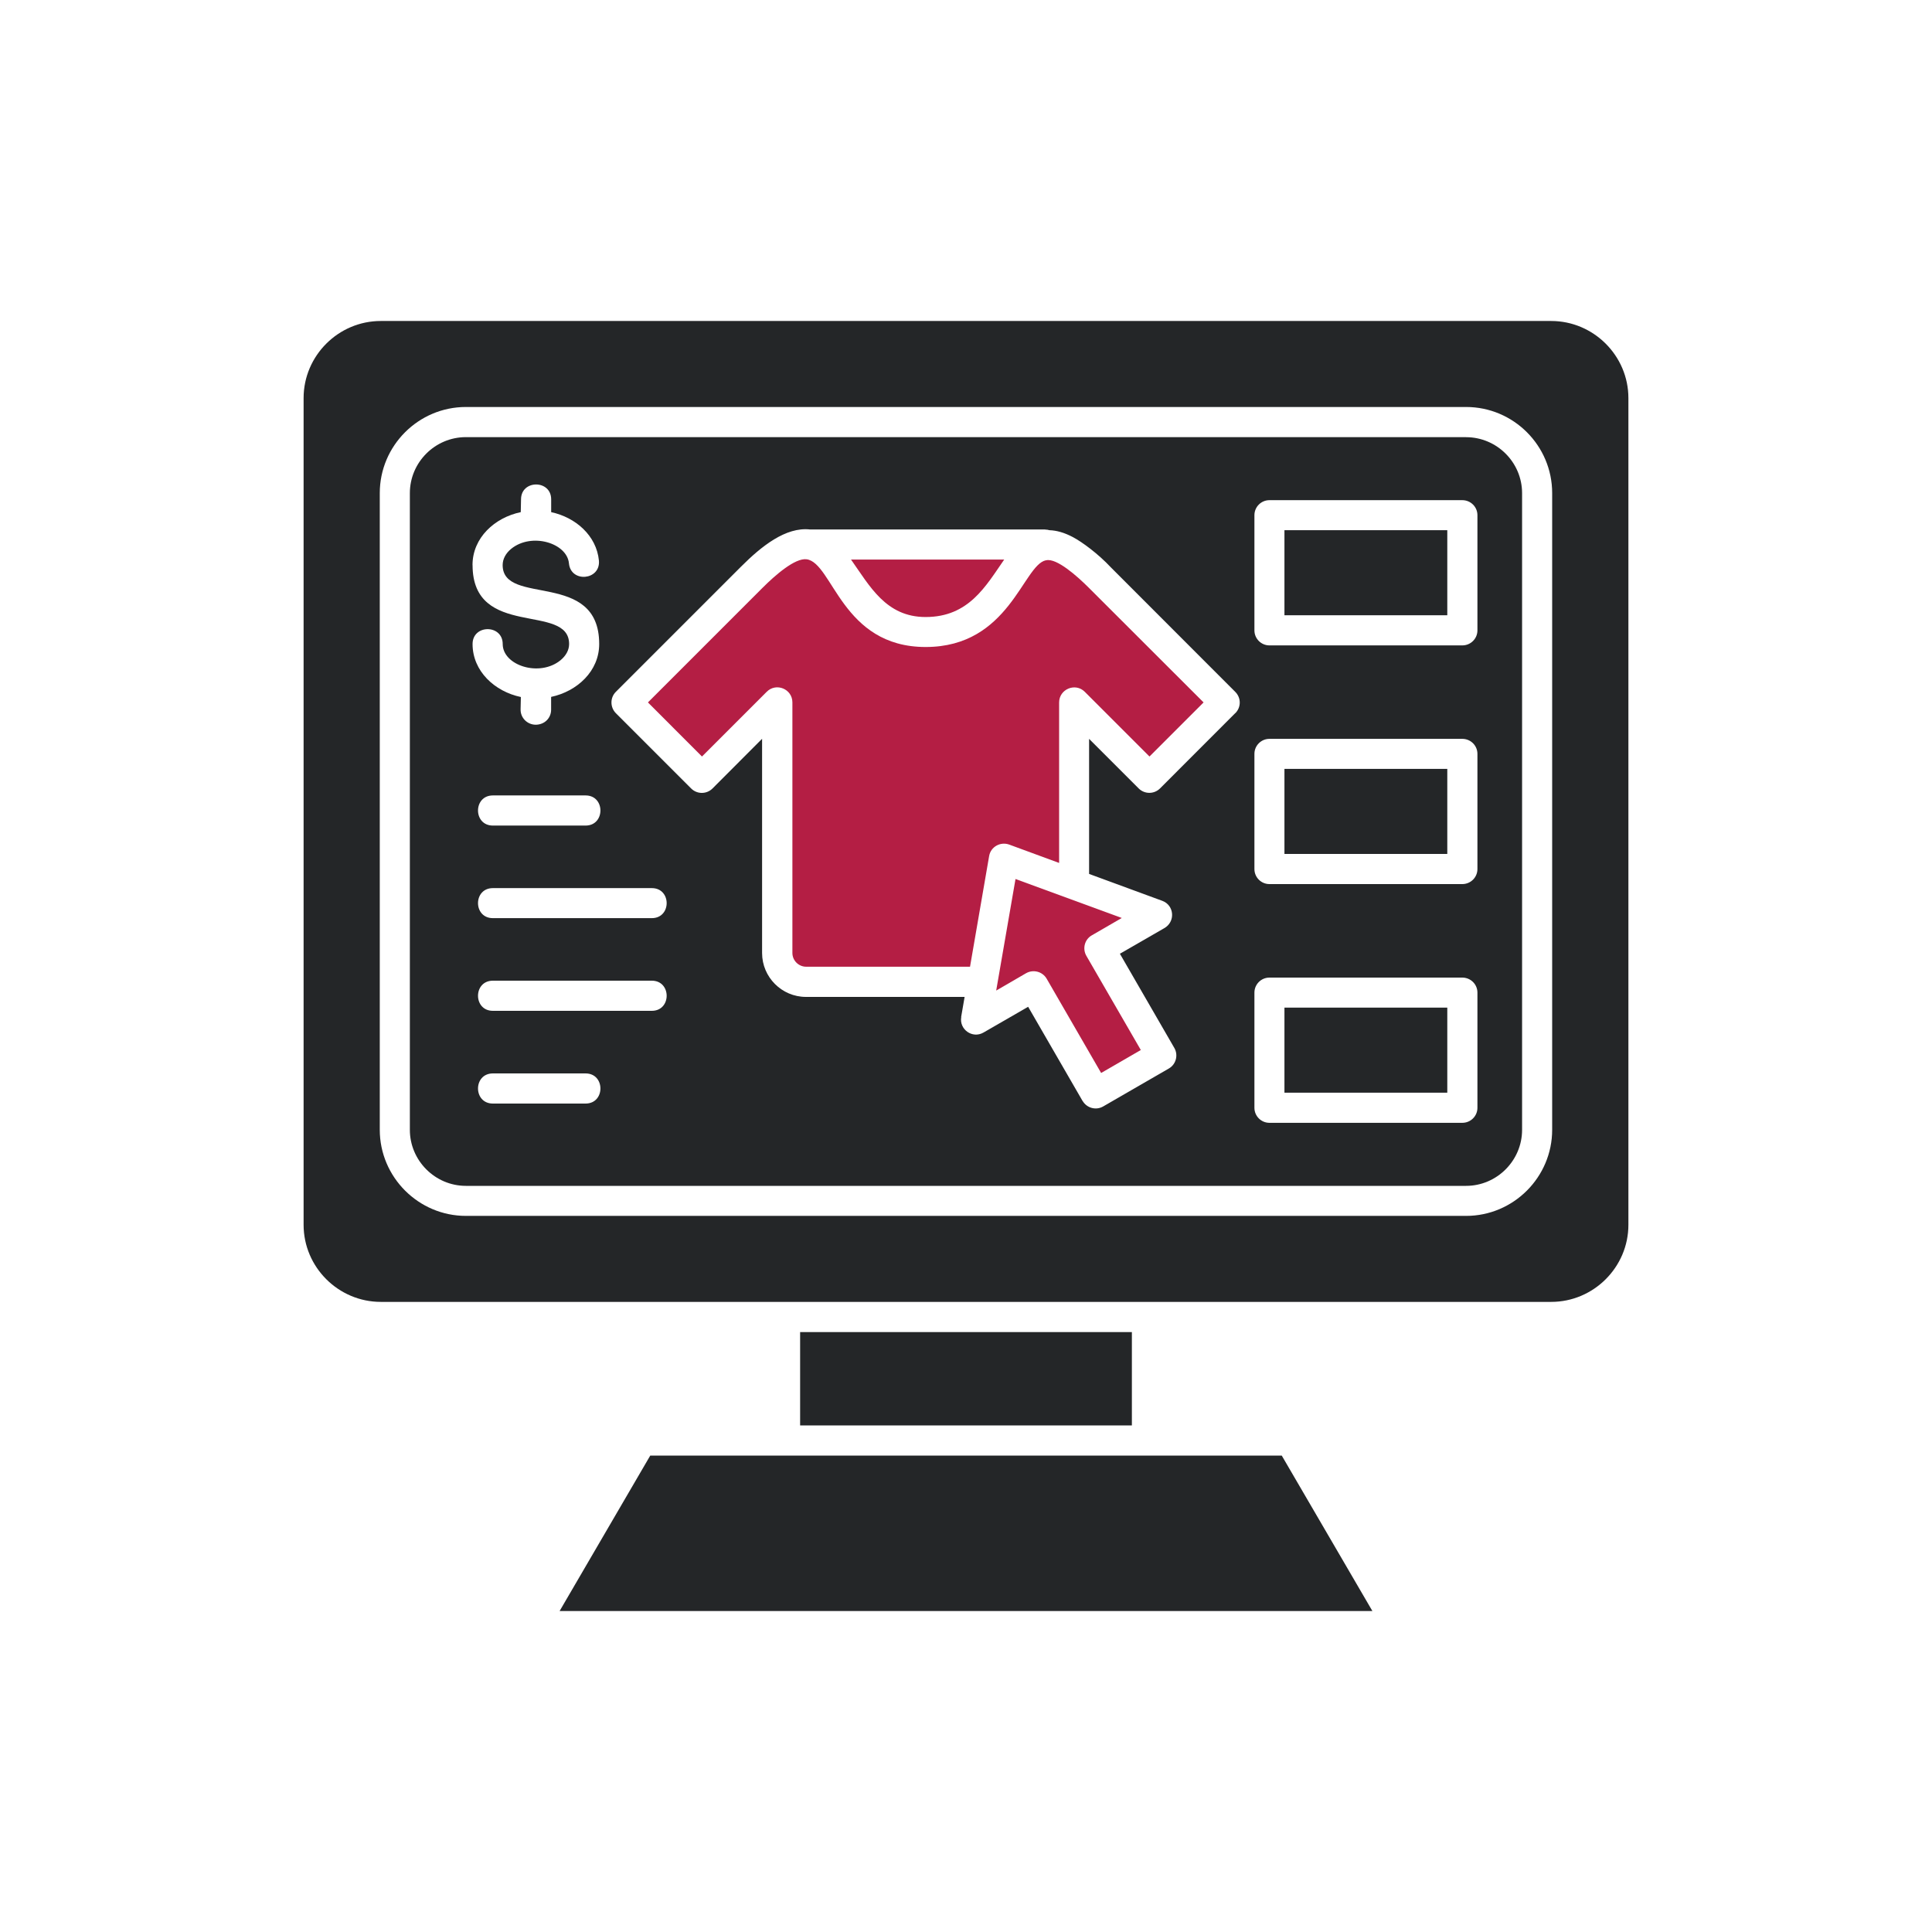 <?xml version="1.0" encoding="UTF-8"?>
<svg id="Layer_2" xmlns="http://www.w3.org/2000/svg" viewBox="0 0 350 350">
  <defs>
    <style>
      .cls-1 {
        fill: #242628;
      }

      .cls-2 {
        fill: #fff;
      }

      .cls-3 {
        fill: #b41e44;
      }
    </style>
  </defs>
  <g id="Layer_1-2" data-name="Layer_1">
    <g>
      <rect class="cls-2" width="350" height="350"/>
      <polygon class="cls-1" points="205.05 241.32 144.95 241.32 144.95 258.23 205.05 258.23 205.05 241.32 205.05 241.32"/>
      <polygon class="cls-1" points="232.2 263.69 117.8 263.69 101.38 291.85 248.62 291.85 232.2 263.69"/>
      <path class="cls-1" d="M281.01,58.15H68.99c-7.69,0-13.99,6.29-13.99,13.97v149.76c0,7.69,6.31,13.97,13.99,13.97h212.02c7.69,0,13.99-6.29,13.99-13.97V72.12c0-7.68-6.31-13.97-13.99-13.97ZM281.19,204.67c0,8.58-7,15.6-15.6,15.6H84.4c-8.58,0-15.6-7.02-15.6-15.6v-115.34c0-8.6,7.02-15.6,15.6-15.6h181.19c8.6,0,15.6,7,15.6,15.6v115.34Z"/>
      <rect class="cls-1" x="232.69" y="139.29" width="29.5" height="15.41"/>
      <rect class="cls-1" x="232.69" y="182.54" width="29.5" height="15.41"/>
      <rect class="cls-1" x="232.69" y="96.05" width="29.5" height="15.41"/>
      <path class="cls-3" d="M203.22,166.3l-19.25-7.06-3.5,20.21,5.41-3.14c1.3-.74,2.97-.31,3.73.99l9.87,17.08,7.19-4.16-9.87-17.07c-.74-1.3-.31-2.97,1-3.71l5.42-3.14ZM189.53,101.5l-.06.02v-.02c-4.15.88-6.6,15.71-21.78,15.71s-16.81-15.21-21.55-15.89c-2.12-.29-5.8,2.97-7.98,5.15l-20.78,20.78,9.79,9.8,11.71-11.71c1.72-1.75,4.67-.52,4.67,1.9v45.4c0,1.37,1.13,2.49,2.49,2.49h29.69l3.46-20.04c.29-1.72,2.09-2.67,3.68-2.07l9,3.31v-29.07c0-2.41,2.94-3.65,4.65-1.93l11.72,11.72,9.8-9.8-20.8-20.78c-2.09-2.09-5.81-5.4-7.7-4.97h0ZM181.92,101.37h-27.75c3.39,4.79,6.32,10.41,13.51,10.41,7.83,0,10.9-5.6,14.24-10.41Z"/>
      <path class="cls-1" d="M265.6,79.19H84.4c-5.58,0-10.15,4.56-10.15,10.15v115.34c0,5.56,4.56,10.15,10.15,10.15h181.19c5.58,0,10.15-4.58,10.15-10.15v-115.34c0-5.58-4.57-10.14-10.15-10.14ZM85.6,102.36c0-4.93,4.02-8.6,8.74-9.58l.05-2.32c0-3.59,5.46-3.59,5.46,0v2.32c4.4.94,8.21,4.22,8.65,8.78.31,3.57-5.09,4.07-5.43.5-.34-3.69-6.77-5.65-10.47-2.63-.96.79-1.54,1.82-1.54,2.94,0,7.53,17.49.8,17.49,14.3,0,4.91-3.99,8.58-8.71,9.58v2.32c0,1.52-1.19,2.72-2.81,2.72-1.54-.02-2.75-1.27-2.72-2.78l.05-2.24c-4.73-.99-8.75-4.67-8.75-9.6,0-3.59,5.46-3.59,5.46,0,0,3.89,6.67,6.04,10.47,2.94.96-.79,1.56-1.82,1.56-2.94,0-7.54-17.49-.82-17.49-14.3ZM106.08,149.56h-16.79c-3.59,0-3.59-5.46,0-5.46h16.79c3.59,0,3.59,5.46,0,5.46ZM106.08,199.92h-16.79c-3.59,0-3.59-5.46,0-5.46h16.79c3.59,0,3.59,5.46,0,5.46ZM118.08,183.12h-28.79c-3.59,0-3.59-5.46,0-5.46h28.79c3.59,0,3.59,5.46,0,5.46ZM118.08,166.33h-28.79c-3.59,0-3.59-5.44,0-5.44h28.79c3.59,0,3.59,5.44,0,5.44ZM223.79,129.18l-13.64,13.65c-1.07,1.07-2.8,1.07-3.87,0l-8.98-8.98v24.47l13.25,4.87c2.2.8,2.44,3.82.33,4.98l-8,4.61,9.87,17.08c.74,1.3.29,2.97-1,3.71l-11.91,6.88c-1.3.74-2.95.29-3.71-1v.02l-9.87-17.08-8.1,4.67c-2,1.15-4.41-.57-4.02-2.81h-.02l.63-3.65h-28.74c-4.37,0-7.95-3.57-7.95-7.95v-38.81l-8.98,9c-1.07,1.07-2.8,1.07-3.87,0l-13.65-13.65c-1.05-1.07-1.05-2.8,0-3.85l22.71-22.71c3.65-3.65,8.07-7.21,12.48-6.71h42.61v.02c.25,0,.51.03.76.11,1.28.04,2.69.43,4.24,1.25,1.67.88,4.58,3.02,6.87,5.47l22.56,22.58c1.07,1.07,1.07,2.78,0,3.85ZM267.65,200.69c0,1.5-1.22,2.72-2.74,2.72h-34.94c-1.5,0-2.72-1.22-2.72-2.72v-20.87c0-1.5,1.22-2.72,2.72-2.72h34.94c1.52,0,2.74,1.22,2.74,2.72v20.87ZM267.65,157.44c0,1.5-1.22,2.72-2.74,2.72h-34.94c-1.5,0-2.72-1.22-2.72-2.72v-20.87c0-1.5,1.22-2.72,2.72-2.72h34.94c1.52,0,2.74,1.22,2.74,2.72v20.87ZM267.65,114.2c0,1.5-1.22,2.72-2.74,2.72h-34.94c-1.5,0-2.72-1.22-2.72-2.72v-20.87c0-1.5,1.22-2.72,2.72-2.72h34.94c1.52,0,2.74,1.22,2.74,2.72v20.87Z"/>
    </g>
  </g>
</svg>